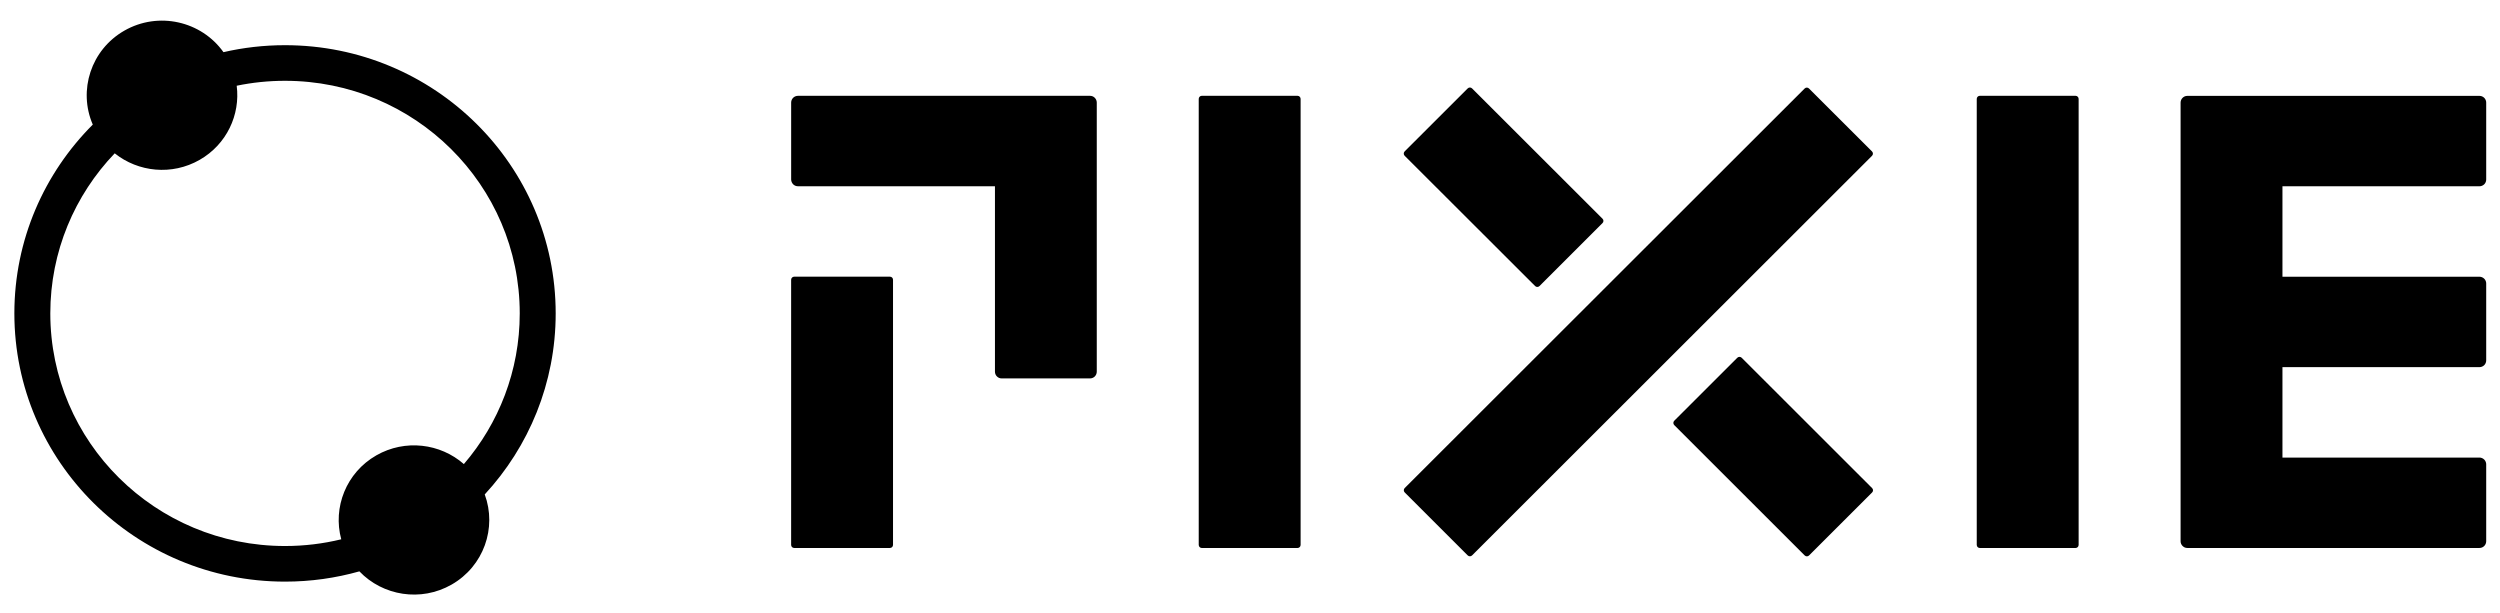 <svg width="106" height="26" viewBox="0 0 106 26" fill="none" xmlns="http://www.w3.org/2000/svg">
<g clip-path="url(#clip0_2238_4168)">
<path fill-rule="evenodd" clip-rule="evenodd" d="M8.465 6.778C9.614 6.121 10.194 4.862 10.036 3.635C10.697 3.498 11.383 3.426 12.085 3.426C17.581 3.426 22.037 7.842 22.037 13.289C22.037 15.725 21.145 17.956 19.668 19.677C18.668 18.8 17.177 18.61 15.957 19.307C14.677 20.039 14.103 21.517 14.469 22.866C13.705 23.052 12.907 23.151 12.085 23.151C6.588 23.151 2.133 18.735 2.133 13.289C2.133 10.659 3.171 8.269 4.864 6.501C5.861 7.298 7.289 7.451 8.465 6.778ZM15.238 24.226C14.236 24.509 13.178 24.661 12.085 24.661C5.747 24.661 0.609 19.569 0.609 13.289C0.609 10.166 1.879 7.338 3.934 5.283C3.305 3.831 3.857 2.109 5.273 1.299C6.714 0.475 8.534 0.89 9.475 2.212C10.313 2.018 11.187 1.916 12.085 1.916C18.423 1.916 23.561 7.008 23.561 13.289C23.561 16.247 22.421 18.941 20.553 20.964C21.075 22.381 20.512 24.006 19.149 24.786C17.845 25.532 16.231 25.263 15.238 24.226ZM65.089 12.128C65.141 12.18 65.222 12.18 65.275 12.128L67.946 9.459C67.999 9.407 67.999 9.324 67.946 9.273L62.416 3.749C62.364 3.697 62.283 3.697 62.231 3.749L59.558 6.419C59.506 6.47 59.506 6.553 59.558 6.605L65.089 12.128ZM79.374 6.421L76.702 3.753C76.65 3.701 76.569 3.701 76.517 3.753L59.56 20.693C59.508 20.745 59.508 20.828 59.56 20.879L62.231 23.549C62.283 23.6 62.364 23.6 62.416 23.549L79.374 6.606C79.425 6.555 79.425 6.473 79.374 6.421ZM73.662 15.169C73.714 15.118 73.795 15.118 73.847 15.169L79.377 20.695C79.43 20.747 79.43 20.83 79.377 20.881L76.704 23.551C76.652 23.602 76.571 23.602 76.519 23.551L70.989 18.025C70.937 17.973 70.937 17.89 70.989 17.839L73.662 15.169ZM105.128 7.898C105.167 7.898 105.203 7.891 105.238 7.876C105.274 7.862 105.305 7.84 105.332 7.814C105.358 7.788 105.38 7.756 105.393 7.722C105.408 7.687 105.415 7.648 105.415 7.611V4.351C105.415 4.313 105.409 4.277 105.393 4.241C105.379 4.205 105.358 4.175 105.332 4.149C105.305 4.122 105.274 4.101 105.238 4.086C105.203 4.072 105.167 4.065 105.128 4.065H92.745C92.706 4.065 92.67 4.072 92.634 4.086C92.599 4.101 92.568 4.122 92.541 4.149C92.515 4.175 92.493 4.206 92.479 4.241C92.465 4.276 92.457 4.314 92.457 4.351V22.948C92.457 22.986 92.463 23.022 92.479 23.057C92.494 23.092 92.515 23.123 92.541 23.149C92.568 23.176 92.599 23.197 92.634 23.213C92.67 23.227 92.706 23.234 92.745 23.234H105.128C105.167 23.234 105.203 23.226 105.238 23.213C105.274 23.198 105.305 23.177 105.332 23.149C105.358 23.123 105.38 23.092 105.393 23.057C105.407 23.022 105.415 22.984 105.415 22.948V19.689C105.415 19.651 105.409 19.615 105.393 19.579C105.379 19.543 105.358 19.513 105.332 19.486C105.305 19.46 105.274 19.438 105.238 19.423C105.203 19.407 105.167 19.401 105.128 19.401H96.776V15.567H105.128C105.167 15.567 105.203 15.559 105.238 15.545C105.274 15.531 105.305 15.509 105.332 15.483C105.358 15.456 105.38 15.425 105.393 15.39C105.407 15.356 105.415 15.317 105.415 15.279V12.02C105.415 11.982 105.409 11.946 105.393 11.91C105.379 11.874 105.358 11.844 105.332 11.818C105.305 11.791 105.274 11.77 105.238 11.755C105.203 11.741 105.167 11.733 105.128 11.733H96.776V7.898H105.128ZM33.832 4.063H46.217C46.294 4.063 46.364 4.091 46.418 4.146C46.473 4.201 46.503 4.273 46.503 4.35V15.757C46.503 15.834 46.473 15.906 46.42 15.961C46.366 16.015 46.292 16.045 46.216 16.045H42.473C42.434 16.045 42.398 16.038 42.363 16.024C42.328 16.009 42.296 15.988 42.27 15.961C42.243 15.935 42.222 15.904 42.208 15.869C42.193 15.834 42.186 15.798 42.186 15.76V7.897H33.832C33.756 7.897 33.682 7.868 33.629 7.813C33.576 7.757 33.545 7.684 33.545 7.609V4.349C33.545 4.311 33.553 4.276 33.567 4.24C33.582 4.204 33.603 4.173 33.629 4.147C33.656 4.12 33.687 4.099 33.722 4.085C33.757 4.071 33.794 4.063 33.832 4.063ZM37.734 11.731H33.675C33.604 11.731 33.544 11.789 33.544 11.862V23.104C33.544 23.177 33.602 23.234 33.675 23.234H37.733C37.805 23.234 37.864 23.177 37.864 23.104V11.862C37.865 11.79 37.807 11.731 37.734 11.731ZM50.957 4.062H55.015C55.088 4.062 55.146 4.122 55.146 4.193V23.104C55.146 23.177 55.087 23.235 55.015 23.235H50.957C50.885 23.235 50.826 23.177 50.826 23.104V4.193C50.826 4.12 50.886 4.062 50.957 4.062ZM88.003 4.062H83.945C83.874 4.062 83.814 4.12 83.814 4.193V23.104C83.814 23.177 83.873 23.235 83.945 23.235H88.003C88.075 23.235 88.134 23.177 88.134 23.104V4.193C88.134 4.122 88.076 4.062 88.003 4.062Z" fill="black"/>
</g>
<defs>
<clipPath id="clip0_2238_4168">
<rect width="105.288" height="25.041" fill="white" transform="translate(0.609 0.875)"/>
</clipPath>
</defs>
</svg>
